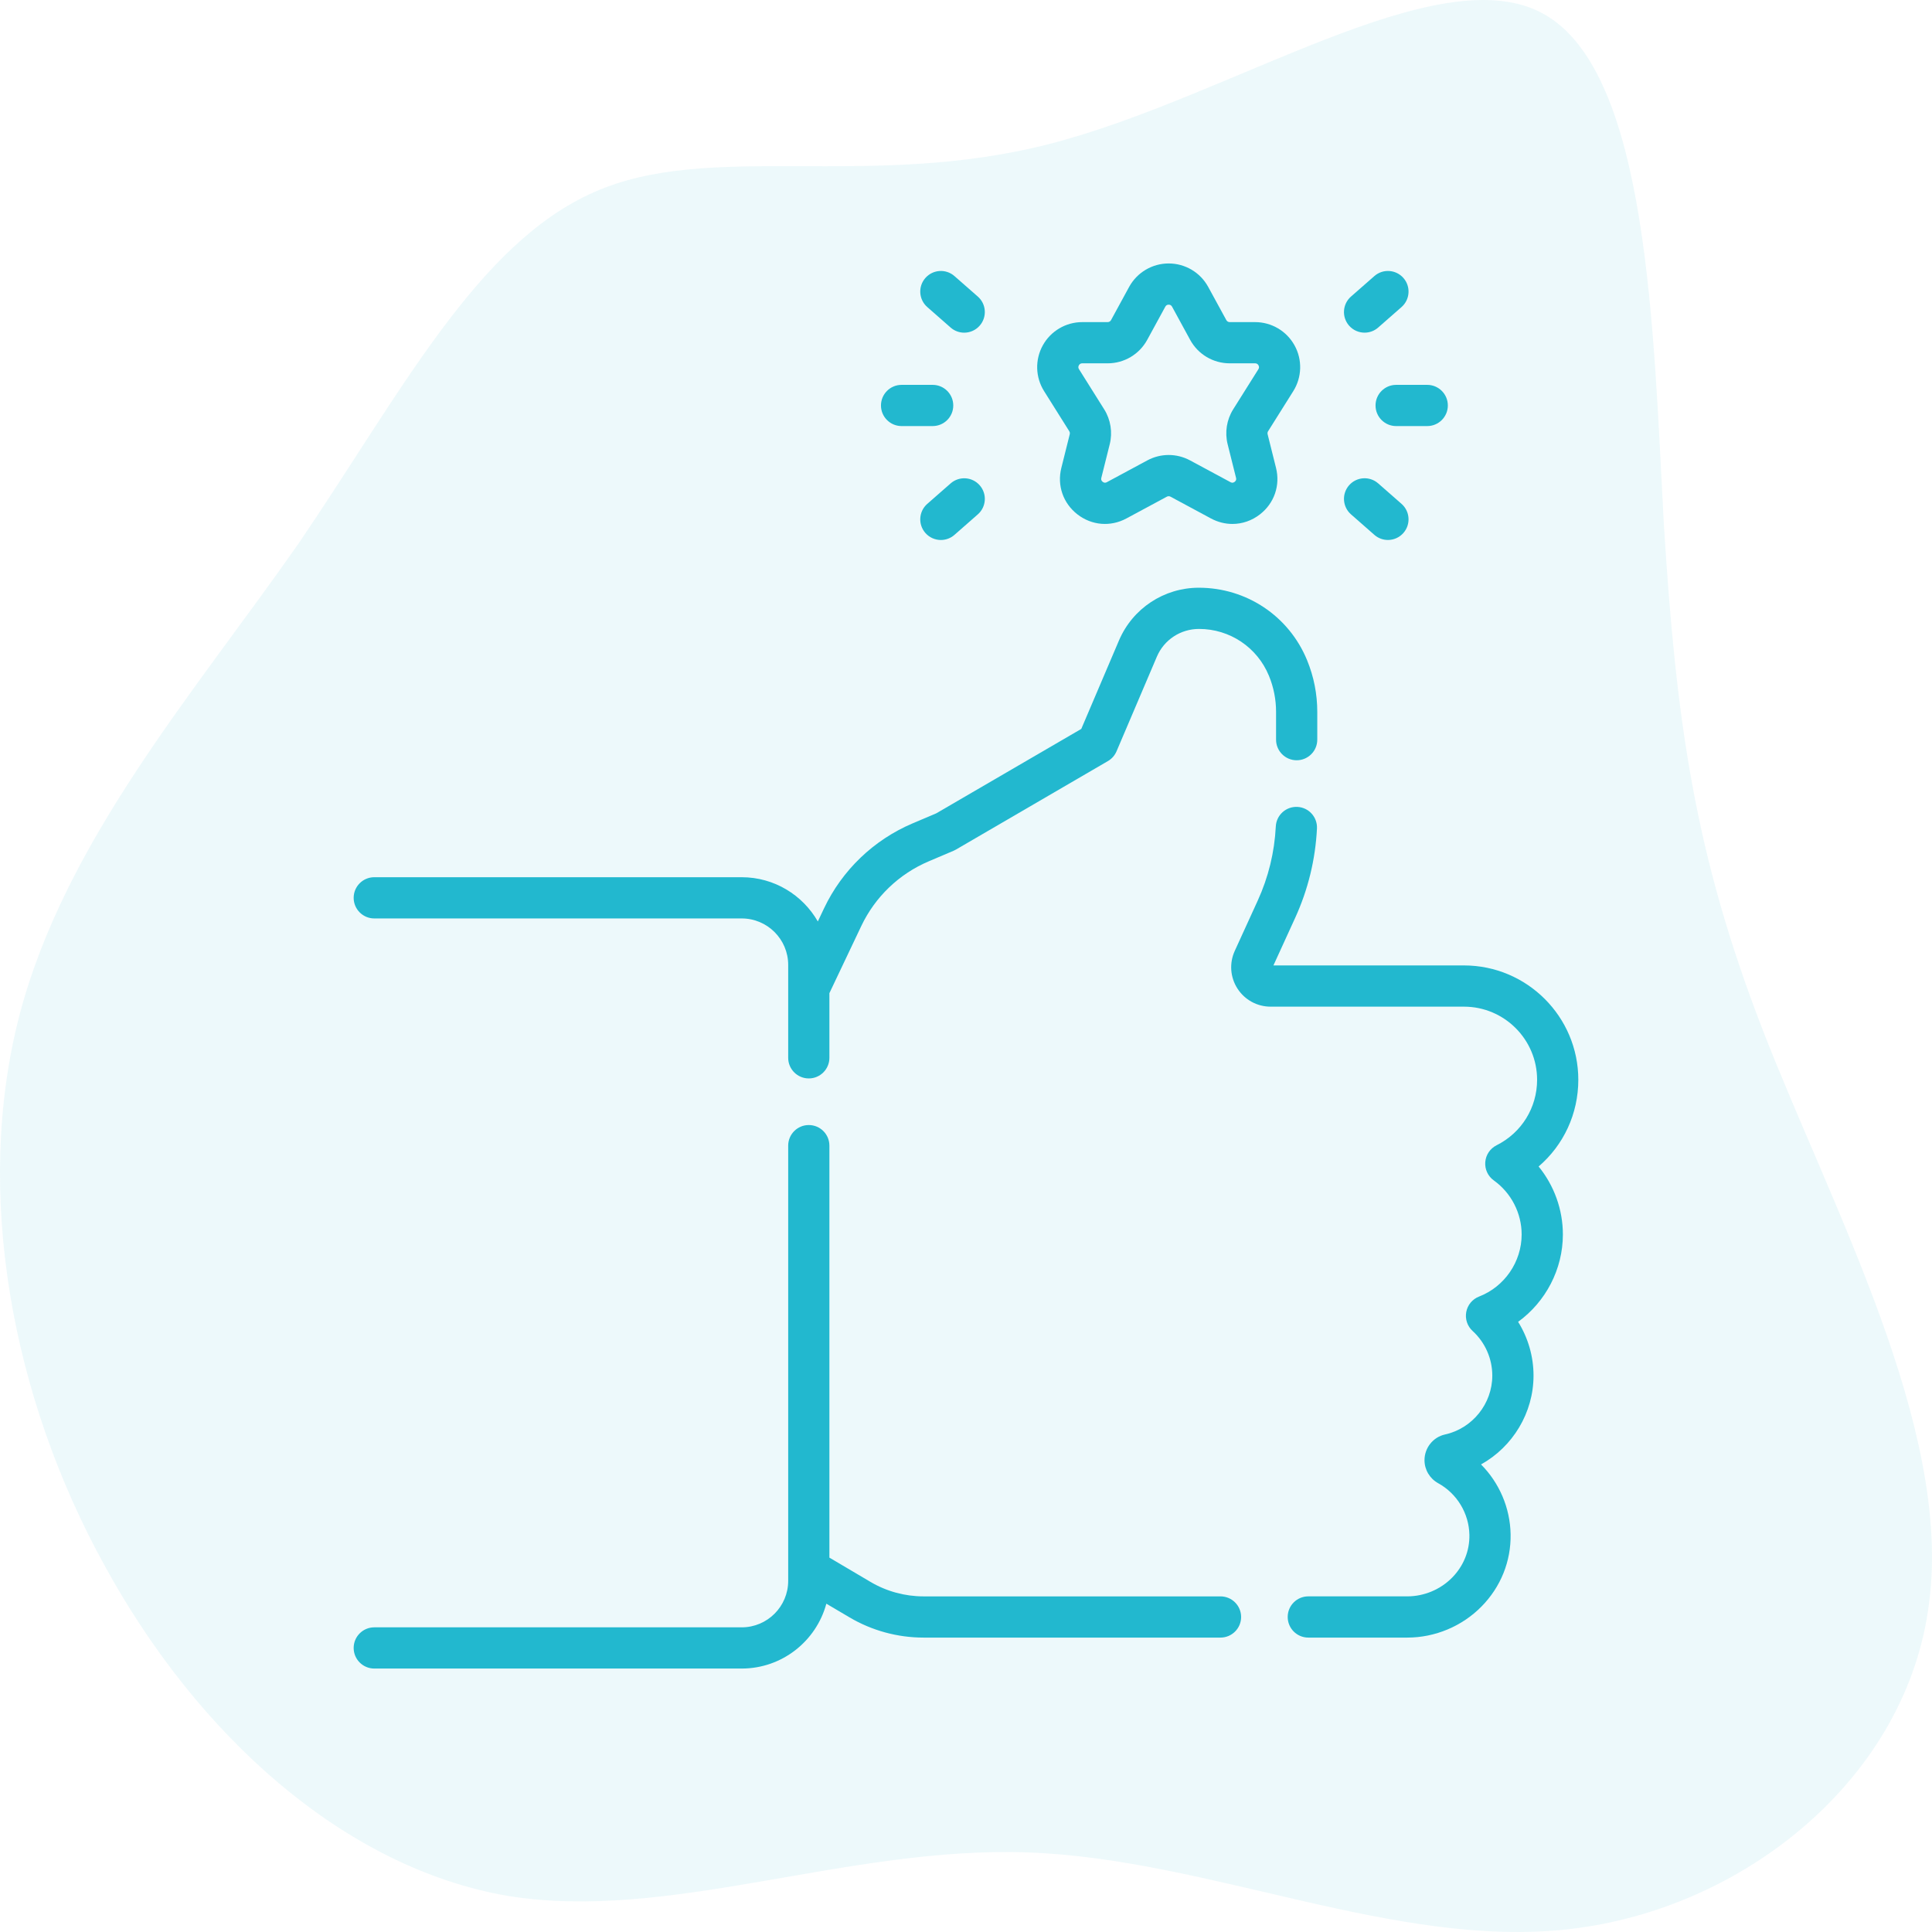 <svg width="88" height="88" viewBox="0 0 88 88" fill="none" xmlns="http://www.w3.org/2000/svg">
<path opacity="0.08" d="M70.306 0.632C75.096 3.289 75.305 15.057 75.79 23.94C76.346 32.823 77.179 38.897 80.303 46.945C83.427 54.993 88.912 65.015 87.87 72.987C86.898 80.959 79.47 86.957 71.486 87.868C63.572 88.779 55.102 84.679 46.84 84.376C38.579 84.072 30.456 87.564 23.097 86.35C15.668 85.059 9.004 79.061 4.769 71.317C0.534 63.648 -1.202 54.31 0.881 46.262C2.964 38.29 8.865 31.533 13.586 24.775C18.237 17.942 21.708 11.109 27.054 8.755C32.33 6.402 39.551 8.68 47.812 6.554C56.074 4.428 65.516 -2.026 70.306 0.632Z" fill="#22B8CF"/>
<g clip-path="url(#clip0_25616_72263)">
<path d="M17.048 41.834H33.784C34.951 41.834 35.901 42.783 35.901 43.95V48.182C35.901 48.7 36.321 49.121 36.839 49.121C37.358 49.121 37.778 48.7 37.778 48.182V45.237L39.231 42.177C39.861 40.852 40.951 39.806 42.302 39.232L43.437 38.75C43.473 38.734 43.508 38.717 43.542 38.697L50.464 34.666C50.639 34.565 50.776 34.409 50.856 34.223L52.694 29.91C53.021 29.143 53.771 28.647 54.614 28.647C56.015 28.647 57.265 29.485 57.798 30.78C58.014 31.304 58.123 31.857 58.123 32.423V33.69C58.123 34.209 58.543 34.629 59.061 34.629C59.58 34.629 60 34.209 60 33.69V32.423C60 31.611 59.843 30.818 59.534 30.067C58.711 28.064 56.779 26.77 54.605 26.77C53.018 26.77 51.59 27.713 50.967 29.174L49.251 33.201L42.648 37.045L41.567 37.504C39.794 38.258 38.362 39.631 37.535 41.371L37.251 41.971C36.562 40.769 35.266 39.956 33.784 39.956H17.048C16.53 39.956 16.109 40.376 16.109 40.895C16.109 41.413 16.53 41.834 17.048 41.834Z" fill="#22B8CF"/>
<path d="M71.187 56.23C71.187 55.092 70.787 53.998 70.082 53.132C71.22 52.157 71.89 50.731 71.89 49.183C71.89 46.311 69.554 43.974 66.681 43.974H58.003L58.995 41.803C59.582 40.517 59.915 39.15 59.986 37.737C60.011 37.219 59.613 36.779 59.095 36.753C58.575 36.728 58.137 37.126 58.111 37.644C58.052 38.818 57.775 39.955 57.287 41.023L56.242 43.311C55.987 43.869 56.033 44.511 56.364 45.027C56.696 45.543 57.261 45.852 57.874 45.852H66.681C68.519 45.852 70.013 47.346 70.013 49.183C70.013 50.453 69.306 51.596 68.168 52.165C67.874 52.312 67.678 52.602 67.652 52.93C67.626 53.258 67.774 53.576 68.041 53.767C68.835 54.336 69.309 55.257 69.309 56.23C69.309 57.473 68.53 58.608 67.37 59.056C67.067 59.173 66.846 59.438 66.786 59.758C66.726 60.078 66.835 60.406 67.076 60.625C67.646 61.145 67.972 61.885 67.972 62.656C67.972 63.937 67.066 65.065 65.817 65.339C65.277 65.458 64.884 65.947 64.884 66.51C64.884 66.944 65.122 67.345 65.505 67.557C66.366 68.031 66.912 68.934 66.929 69.914C66.942 70.639 66.663 71.328 66.145 71.856C65.611 72.4 64.866 72.712 64.102 72.712H59.592C59.073 72.712 58.653 73.132 58.653 73.651C58.653 74.169 59.073 74.59 59.592 74.59H64.102C65.366 74.59 66.599 74.073 67.484 73.171C68.358 72.282 68.828 71.113 68.806 69.881C68.784 68.676 68.289 67.539 67.459 66.703C68.897 65.903 69.85 64.359 69.85 62.656C69.85 61.784 69.602 60.936 69.148 60.208C70.401 59.298 71.187 57.818 71.187 56.23Z" fill="#22B8CF"/>
<path d="M55.592 72.713H42.067C41.217 72.713 40.381 72.485 39.649 72.053L37.778 70.948V52.183C37.778 51.664 37.358 51.244 36.839 51.244C36.321 51.244 35.901 51.664 35.901 52.183V72.006C35.901 73.173 34.951 74.123 33.784 74.123H17.048C16.53 74.123 16.109 74.543 16.109 75.061C16.109 75.58 16.53 76 17.048 76H33.784C35.626 76 37.18 74.746 37.639 73.046L38.695 73.669C39.715 74.272 40.882 74.59 42.067 74.59H55.592C56.11 74.59 56.531 74.17 56.531 73.652C56.531 73.133 56.11 72.713 55.592 72.713Z" fill="#22B8CF"/>
<path d="M48.704 19.642C48.729 19.682 48.737 19.732 48.726 19.778L48.343 21.311C48.142 22.111 48.423 22.922 49.074 23.428C49.725 23.934 50.58 24.006 51.306 23.615L53.149 22.623C53.201 22.595 53.263 22.595 53.315 22.623L55.157 23.615C55.468 23.782 55.803 23.865 56.135 23.865C56.579 23.865 57.018 23.718 57.39 23.428C58.041 22.922 58.321 22.111 58.121 21.311L57.738 19.778C57.727 19.732 57.734 19.683 57.76 19.642L58.907 17.816C59.304 17.184 59.327 16.385 58.965 15.732C58.604 15.078 57.916 14.672 57.169 14.672H56.011C55.947 14.672 55.889 14.637 55.858 14.581L55.033 13.07C54.674 12.41 53.983 12 53.232 12C52.481 12 51.79 12.41 51.43 13.069L50.606 14.581C50.575 14.637 50.516 14.672 50.452 14.672H49.294C48.548 14.672 47.859 15.078 47.498 15.731C47.137 16.385 47.159 17.183 47.557 17.816L48.704 19.642ZM49.141 16.64C49.174 16.58 49.226 16.549 49.294 16.549H50.452C51.204 16.549 51.894 16.14 52.254 15.48L53.078 13.969C53.111 13.908 53.163 13.877 53.232 13.877C53.301 13.877 53.352 13.908 53.386 13.969L54.21 15.48C54.57 16.14 55.26 16.549 56.012 16.549H57.17C57.238 16.549 57.289 16.58 57.323 16.64C57.356 16.7 57.354 16.759 57.318 16.817L56.17 18.644C55.874 19.115 55.782 19.694 55.917 20.233L56.3 21.766C56.307 21.793 56.328 21.876 56.238 21.946C56.148 22.016 56.072 21.976 56.048 21.962L54.205 20.97C53.596 20.642 52.868 20.642 52.259 20.97L50.417 21.962C50.392 21.976 50.316 22.016 50.226 21.946C50.136 21.876 50.157 21.793 50.164 21.766L50.547 20.233C50.682 19.694 50.59 19.114 50.294 18.644L49.147 16.817C49.11 16.759 49.108 16.7 49.141 16.64Z" fill="#22B8CF"/>
<path d="M62.654 18.469C62.654 18.987 63.074 19.407 63.593 19.407H65.008C65.527 19.407 65.947 18.987 65.947 18.469C65.947 17.95 65.527 17.53 65.008 17.53H63.593C63.074 17.53 62.654 17.95 62.654 18.469Z" fill="#22B8CF"/>
<path d="M62.155 15.152C62.375 15.152 62.596 15.076 62.774 14.919L63.838 13.986C64.227 13.644 64.266 13.051 63.924 12.662C63.582 12.272 62.989 12.233 62.6 12.575L61.536 13.508C61.146 13.85 61.107 14.443 61.449 14.833C61.635 15.044 61.894 15.152 62.155 15.152Z" fill="#22B8CF"/>
<path d="M61.536 23.428L62.6 24.362C62.778 24.518 62.999 24.595 63.218 24.595C63.479 24.595 63.739 24.486 63.924 24.275C64.266 23.885 64.227 23.292 63.838 22.95L62.774 22.017C62.384 21.675 61.791 21.714 61.449 22.104C61.108 22.493 61.146 23.086 61.536 23.428Z" fill="#22B8CF"/>
<path d="M41.066 19.407H42.481C43 19.407 43.42 18.987 43.42 18.469C43.42 17.95 43 17.53 42.481 17.53H41.066C40.548 17.53 40.127 17.95 40.127 18.469C40.127 18.987 40.548 19.407 41.066 19.407Z" fill="#22B8CF"/>
<path d="M42.236 13.986L43.3 14.92C43.478 15.076 43.699 15.153 43.919 15.153C44.179 15.153 44.439 15.044 44.624 14.833C44.966 14.443 44.928 13.85 44.538 13.508L43.474 12.575C43.085 12.233 42.492 12.272 42.15 12.662C41.808 13.051 41.846 13.644 42.236 13.986Z" fill="#22B8CF"/>
<path d="M43.3 22.018L42.236 22.951C41.846 23.293 41.808 23.886 42.15 24.276C42.335 24.487 42.595 24.596 42.856 24.596C43.075 24.596 43.296 24.519 43.474 24.363L44.538 23.429C44.928 23.087 44.967 22.494 44.624 22.105C44.283 21.715 43.69 21.676 43.3 22.018Z" fill="#22B8CF"/>
</g>
<defs>
<clipPath id="clip0_25616_72263">
<rect width="64" height="64" fill="white" transform="translate(12 12)"/>
</clipPath>
</defs>
</svg>
